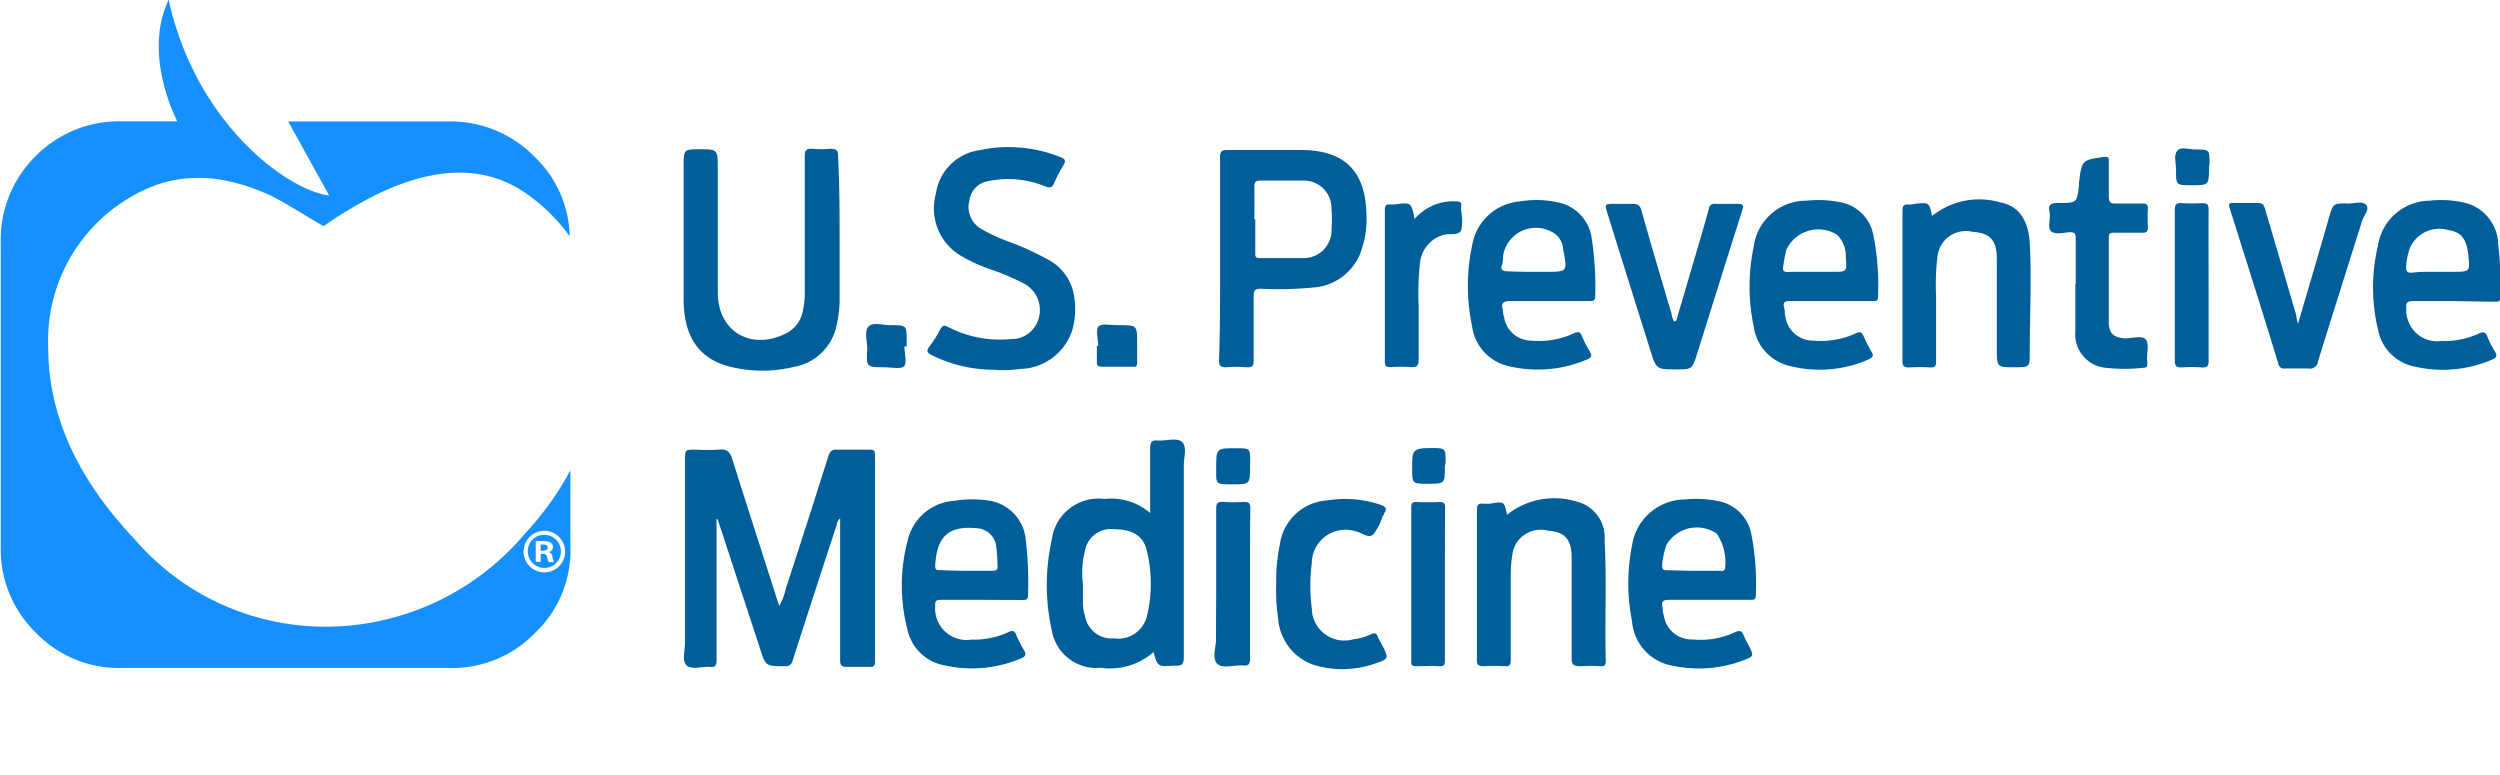 <svg id="Layer_1" data-name="Layer 1" xmlns="http://www.w3.org/2000/svg" viewBox="0 0 142 44"><path d="M18.89,35.59A14.82,14.82,0,0,0,29.8,30.33a17.34,17.34,0,0,0,2.6-3.62v4.37a6.42,6.42,0,0,1-2,4.86,6.53,6.53,0,0,1-4.89,2H6.93a6.55,6.55,0,0,1-4.89-2,6.6,6.6,0,0,1-2-4.86V13.8A6.68,6.68,0,0,1,2,8.89a6.66,6.66,0,0,1,4.89-2h3.18s-2-3.77-.49-6.9c1.54,7,6.7,10.8,9.12,11.12L16.37,6.9h9.1a6.66,6.66,0,0,1,4.89,2,6.44,6.44,0,0,1,2,4.52A10.38,10.38,0,0,0,29.9,11c-2.34-1.64-5.23-1.59-8.72.15l-.65.35a24.18,24.18,0,0,0-2.14,1.34c-.1,0-2.15-1.33-3.14-1.79-3-1.34-5.58-1.24-7.92.2a9.41,9.41,0,0,0-4.59,8.49c0,3.77,1.6,7.39,4.89,10.87A14.29,14.29,0,0,0,18.89,35.59Zm12-5.44a1.18,1.18,0,1,0,1.21,1.17,1.19,1.19,0,0,0-1.21-1.17Zm0,.23a.94.94,0,1,1-.91.94.91.91,0,0,1,.91-.94Zm-.18,1.08h.12c.15,0,.23.06.25.19a.83.83,0,0,0,.09.28h.29a1.48,1.48,0,0,1-.08-.29c0-.16-.1-.25-.22-.28v0a.3.3,0,0,0,.25-.28.3.3,0,0,0-.12-.25.7.7,0,0,0-.41-.09,2.48,2.48,0,0,0-.45,0v1.17h.28Zm0-.53h.15c.18,0,.25.07.25.18s-.12.17-.27.17h-.13Z" fill="#1790ff" fill-rule="evenodd"/><path d="M69.3,14.68c0-1.92,0-3.84,0-5.76,0-.31.08-.4.4-.4,1.39,0,2.79,0,4.18,0,2.44,0,3.65,1.15,3.73,3.55a5.48,5.48,0,0,1-.39,2.43,3.11,3.11,0,0,1-2.61,1.83,20.87,20.87,0,0,1-3,.07c-.32,0-.4.09-.4.4,0,1.22,0,2.45,0,3.67,0,.32-.09.41-.4.39a7.62,7.62,0,0,0-1.17,0c-.31,0-.4-.08-.4-.39C69.31,18.55,69.3,16.61,69.3,14.68Zm2-2.22v1.9c0,.19,0,.31.26.3.82,0,1.64,0,2.46,0A1.58,1.58,0,0,0,75.63,13a6.86,6.86,0,0,0,0-1.11,1.58,1.58,0,0,0-1.73-1.63c-.77,0-1.55,0-2.33,0-.26,0-.33.09-.32.34C71.26,11.23,71.25,11.85,71.25,12.46Z" fill="#005f9b"/><path d="M104,17.1h-2.34c-.31,0-.4.09-.32.38s0,.3.06.44A1.6,1.6,0,0,0,103,19.35a4.83,4.83,0,0,0,2.4-.41c.26-.13.35-.07.46.17a7.62,7.62,0,0,0,.46.9c.13.22,0,.31-.15.39a6.9,6.9,0,0,1-4.65.35,2.67,2.67,0,0,1-1.91-2.21,10.93,10.93,0,0,1,0-4.52,3,3,0,0,1,3-2.62,6.24,6.24,0,0,1,1.88.08,2.33,2.33,0,0,1,1.9,1.79,14.56,14.56,0,0,1,.28,3.61c0,.26-.19.22-.35.22Zm-.9-1.66h1c.81,0,.81,0,.74-.81a1.68,1.68,0,0,0-.49-1.29,2,2,0,0,0-2.89.86,8.62,8.62,0,0,0-.17.91c-.05.24,0,.35.3.34C102.08,15.43,102.57,15.44,103.07,15.44Z" fill="#005f9b"/><path d="M139.32,17.1c-.75,0-1.5,0-2.25,0-.37,0-.42.12-.39.44a1.76,1.76,0,0,0,2,1.83,4.7,4.7,0,0,0,2.13-.43c.25-.12.37-.07.47.18a5.81,5.81,0,0,0,.44.86c.15.25.06.35-.18.45a7.07,7.07,0,0,1-4.35.4,2.64,2.64,0,0,1-2.12-2.11,10.3,10.3,0,0,1,0-4.78A3,3,0,0,1,138,11.4a5.93,5.93,0,0,1,1.83.08,2.5,2.5,0,0,1,2.07,2.41,19.49,19.49,0,0,1,.12,3c0,.23-.11.25-.3.25Zm-.92-1.66h.9c1,0,1,0,.9-.95s-.42-1.31-1.13-1.42a1.82,1.82,0,0,0-2.18,1,3.54,3.54,0,0,0-.22,1.12c0,.24.07.3.3.3C137.45,15.43,137.93,15.44,138.4,15.44Z" fill="#005f9b"/><path d="M88,17.1c-.71,0-1.43,0-2.15,0-.43,0-.63.07-.48.53,0,.11,0,.23.06.35A1.57,1.57,0,0,0,87,19.35a4.71,4.71,0,0,0,2.4-.42c.26-.12.36-.07.46.17a6.44,6.44,0,0,0,.44.87c.16.25.07.35-.16.45a7.13,7.13,0,0,1-4.44.38,2.69,2.69,0,0,1-2.09-2.29,11,11,0,0,1,0-4.53,3,3,0,0,1,2.72-2.54,5.7,5.7,0,0,1,2.14.05,2.42,2.42,0,0,1,1.95,2.12,18.32,18.32,0,0,1,.19,3.22c0,.28-.16.27-.35.27Zm-.88-1.66h.67c1.25,0,1.25,0,1-1.26a1.18,1.18,0,0,0-.63-1,1.89,1.89,0,0,0-2.79,1.37c0,.18,0,.36-.07.53s0,.33.31.33C86.09,15.43,86.58,15.44,87.08,15.44Z" fill="#005f9b"/><path d="M109.74,12.27a4.26,4.26,0,0,1,3.92-.76c1,.19,1.56,1,1.63,2.31.11,2.07,0,4.13,0,6.2,0,.84,0,.84-.87.84-1,0-1,0-1-1.06,0-1.69,0-3.39,0-5.09,0-1.08-.4-1.48-1.37-1.54a1.62,1.62,0,0,0-2,1.38,13.61,13.61,0,0,0-.08,2.3c0,1.23,0,2.45,0,3.68,0,.27-.07.36-.35.34a9,9,0,0,0-1.16,0c-.31,0-.41-.07-.4-.38,0-1.48,0-3,0-4.43s0-2.66,0-4c0-.3,0-.49.39-.44a1.49,1.49,0,0,0,.36-.05C109.58,11.5,109.58,11.5,109.74,12.27Z" fill="#005f9b"/><path d="M130.53,18.38c.61-2.08,1.18-4,1.75-6,.24-.83.24-.84,1.12-.82.33,0,.79-.16,1,.08s-.13.59-.23.9c-.84,2.67-1.69,5.34-2.51,8a.46.46,0,0,1-.56.39c-.44,0-.87,0-1.31,0a.32.32,0,0,1-.38-.26c-.91-3-1.84-5.91-2.77-8.87-.08-.23,0-.28.2-.27.46,0,.93,0,1.39,0,.26,0,.35.08.42.32.59,2,1.19,4.05,1.78,6.07C130.43,18,130.46,18.16,130.53,18.38Z" fill="#005f9b"/><path d="M95.21,18.22l1.47-5c.13-.45.26-.91.38-1.36a.31.31,0,0,1,.37-.28q.63,0,1.26,0c.33,0,.36.08.27.37-.87,2.73-1.72,5.46-2.58,8.19-.27.84-.27.84-1.17.84-1.13,0-1.13,0-1.47-1.08-.81-2.58-1.62-5.15-2.42-7.73-.19-.59-.19-.59.42-.59.34,0,.69,0,1,0s.41.1.49.36c.56,2,1.14,3.94,1.72,5.91,0,.13.08.27.13.41Z" fill="#005f9b"/><path d="M117.9,16.14c0-.88,0-1.75,0-2.62,0-.25-.06-.33-.32-.33s-.85.17-1.08-.06,0-.73-.09-1.11.08-.5.48-.49c1.09,0,1.09,0,1.2-1.06a.57.57,0,0,1,0-.13c.16-1.26.16-1.25,1.45-1.43.24,0,.24.07.24.24,0,.66,0,1.33,0,2,0,.35.1.43.43.41.49,0,1,0,1.48,0,.24,0,.32.07.31.3a9.37,9.37,0,0,0,0,1.06c0,.24-.09.31-.32.3-.52,0-1.05,0-1.57,0-.21,0-.33,0-.33.28,0,1.61,0,3.22,0,4.83,0,.61.29.85.93.89.41,0,1-.2,1.19.09s0,.85.07,1.3c0,.16,0,.28-.22.28a9.65,9.65,0,0,1-2.15,0,1.91,1.91,0,0,1-1.72-2.09V16.14Z" fill="#005f9b"/><path d="M80.35,12.44a2.88,2.88,0,0,1,2.37-1c.21,0,.31.06.28.27s0,.21,0,.31a2.81,2.81,0,0,1,0,1.05c-.16.34-.63.17-1,.27a1.84,1.84,0,0,0-1.34,1.56,15.69,15.69,0,0,0-.08,2.47c0,1,0,2,0,3.06,0,.36-.12.44-.45.42a9.14,9.14,0,0,0-1.17,0c-.24,0-.3-.07-.3-.3,0-2.88,0-5.76,0-8.64,0-.24.08-.31.3-.3a1.23,1.23,0,0,0,.27,0C80.16,11.49,80.16,11.49,80.35,12.44Z" fill="#005f9b"/><path d="M125.45,16.24c0,1.42,0,2.83,0,4.25,0,.32-.09.4-.4.38a7,7,0,0,0-1.12,0c-.31,0-.4-.07-.4-.39,0-1.56,0-3.12,0-4.69,0-1.28,0-2.56,0-3.85,0-.34.1-.43.42-.4a10.65,10.65,0,0,0,1.13,0c.29,0,.37.07.37.36C125.44,13.35,125.45,14.79,125.45,16.24Z" fill="#005f9b"/><path d="M125.47,9.52c0,1,0,1-1,1-.87,0-.88,0-.87-.89,0-.36-.15-.82.07-1.07s.67-.07,1-.07c.83,0,.83,0,.83.79Z" fill="#005f9b"/><path d="M47.69,13.2v3.72a6.32,6.32,0,0,1-.16,1.5,3,3,0,0,1-2.44,2.42,7.63,7.63,0,0,1-3.26.07c-2-.37-2.95-1.61-3-3.77,0-2.56,0-5.11,0-7.66,0-1,0-1,.94-1s1,0,1,1v7.14c0,2.22,1.91,3.34,3.93,2.29a1.78,1.78,0,0,0,.91-1.3,4.7,4.7,0,0,0,.1-1.06c0-2.55,0-5.11,0-7.66,0-.34.08-.47.44-.44a5.07,5.07,0,0,0,1,0c.34,0,.46.07.45.43C47.68,10.37,47.69,11.79,47.69,13.2Z" fill="#005f9b"/><path d="M56.41,21a7.88,7.88,0,0,1-3.47-.82c-.26-.13-.37-.23-.14-.51a7.55,7.55,0,0,0,.63-1c.12-.21.22-.2.42-.1a6.37,6.37,0,0,0,3.56.69A1.59,1.59,0,0,0,59,18.07a1.7,1.7,0,0,0-.91-2,13.79,13.79,0,0,0-2-.83,9.16,9.16,0,0,1-1.42-.66A3.12,3.12,0,0,1,53.16,11a2.9,2.9,0,0,1,2.48-2.47,7.89,7.89,0,0,1,4.58.39c.26.09.35.19.18.47a7.52,7.52,0,0,0-.52,1c-.12.29-.26.3-.53.19a5.47,5.47,0,0,0-3.17-.3,1.27,1.27,0,0,0-1.11,1.08A1.43,1.43,0,0,0,55.73,13a10.67,10.67,0,0,0,1.79.81,15.5,15.5,0,0,1,1.94.9A2.82,2.82,0,0,1,61,16.77a4.41,4.41,0,0,1-.1,2,3.2,3.2,0,0,1-3,2.19A6.42,6.42,0,0,1,56.41,21Z" fill="#005f9b"/><path d="M62.38,19.67c0-.38-.15-.89,0-1.11s.75-.08,1.15-.09c1.06,0,1.06,0,1.06,1,0,.36,0,.71,0,1.06s-.07.3-.3.3c-.57,0-1.14,0-1.7,0-.22,0-.3-.07-.29-.28s0-.62,0-.92Z" fill="#005f9b"/><path d="M51.37,19.68c0,.38.15.88,0,1.1s-.73.08-1.11.08c-1.06,0-1.06,0-1-1.05,0-.43-.19-1,.08-1.27s.83-.06,1.26-.07c.9,0,.9,0,.9.9v.31Z" fill="#005f9b"/><path d="M40.7,29.49V30c0,2.5,0,5,0,7.49,0,.3-.07.43-.4.39s-1.07.19-1.32-.1-.07-.84-.07-1.28c0-3.45,0-6.91,0-10.36,0-.6,0-.6.62-.6a11.28,11.28,0,0,0,1.3,0c.5-.06.65.16.78.59.86,2.73,1.74,5.45,2.61,8.17,0,0,0,0,.05.11a3.63,3.63,0,0,0,.37-1q1.23-3.75,2.41-7.5c.1-.3.23-.39.53-.37.59,0,1.17,0,1.76,0,.25,0,.36,0,.36.32q0,5.85,0,11.7c0,.25-.06.33-.32.32q-.63,0-1.26,0c-.32,0-.4-.08-.4-.39,0-1.89,0-3.78,0-5.67V29.45a.48.48,0,0,0-.19.35c-.84,2.56-1.68,5.13-2.5,7.7-.08.25-.18.35-.46.34-1.08,0-1.08,0-1.4-1-.76-2.31-1.51-4.62-2.27-6.93l-.15-.44Z" fill="#005f9b"/><path d="M65.33,29.14c0-1.29,0-2.47,0-3.65,0-.35.06-.51.45-.47s1.11-.19,1.38.1.08.87.08,1.32c0,3.64,0,7.27,0,10.9,0,.34-.09.49-.44.47h-.18c-.86.06-.86.06-1.1-.77a3.75,3.75,0,0,1-3,.89,2.57,2.57,0,0,1-2.78-2.13,11.88,11.88,0,0,1,0-5.14,2.68,2.68,0,0,1,3-2.32A3.39,3.39,0,0,1,65.33,29.14Zm-3.82,4c0,.42,0,.83,0,1.24a2.63,2.63,0,0,0,.12.61,1.53,1.53,0,0,0,1.64,1.27,1.68,1.68,0,0,0,1.86-1.2,7.8,7.8,0,0,0,0-3.81c-.2-.83-.83-1.19-1.86-1.19a1.49,1.49,0,0,0-1.64,1.2A5.19,5.19,0,0,0,61.51,33.19Z" fill="#005f9b"/><path d="M97.07,34.07c-.75,0-1.5,0-2.25,0-.39,0-.47.12-.38.46,0,.12,0,.26.06.39a1.59,1.59,0,0,0,1.65,1.4,4.6,4.6,0,0,0,2.4-.41c.28-.13.39-.07.49.18s.19.37.28.56c.31.62.32.63-.33.87a7.17,7.17,0,0,1-4,.29,2.78,2.78,0,0,1-2.29-2.52,11,11,0,0,1,0-4.31,3.06,3.06,0,0,1,3-2.61,6.24,6.24,0,0,1,1.83.08,2.35,2.35,0,0,1,1.94,1.86,14.85,14.85,0,0,1,.26,3.52c0,.25-.15.24-.32.24Zm-.87-1.65h1.48c.1,0,.23.06.3-.11a2.91,2.91,0,0,0-.47-2,2,2,0,0,0-2.85.63,4.7,4.7,0,0,0-.25,1.11c0,.25,0,.35.31.34C95.21,32.4,95.7,32.42,96.2,32.42Z" fill="#005f9b"/><path d="M55.75,34.07H53.46c-.27,0-.36.06-.34.34a1.79,1.79,0,0,0,2.06,1.92,4.66,4.66,0,0,0,2.09-.42c.25-.13.36-.08.46.17a6.46,6.46,0,0,0,.42.83c.15.24.13.37-.16.49a7.14,7.14,0,0,1-4.35.39,2.62,2.62,0,0,1-2.09-2,10,10,0,0,1,0-5.07,2.9,2.9,0,0,1,2.62-2.27,6.44,6.44,0,0,1,2.1,0,2.48,2.48,0,0,1,2,2.28,20,20,0,0,1,.12,3.09c0,.24-.12.26-.31.26Zm-.84-1.65h1.44s0,0,0,0c.23,0,.34-.06.31-.3A10.09,10.09,0,0,0,56.58,31a1.17,1.17,0,0,0-1.16-1c-1.55-.14-2.2.48-2.3,2.1,0,.21,0,.29.27.28C53.89,32.41,54.4,32.42,54.91,32.42Z" fill="#005f9b"/><path d="M85.6,29.24a4.3,4.3,0,0,1,3.92-.76,2.1,2.1,0,0,1,1.62,2.23c.13,2.28,0,4.57.07,6.86,0,.22-.09.28-.3.27a10.46,10.46,0,0,0-1.12,0c-.39,0-.53-.06-.52-.49,0-1.89,0-3.78,0-5.67,0-1.07-.4-1.47-1.37-1.54a1.61,1.61,0,0,0-2,1.39,6.71,6.71,0,0,0-.09,1.1c0,1.62,0,3.25,0,4.87,0,.28-.08.36-.35.34a11.42,11.42,0,0,0-1.17,0c-.31,0-.41-.06-.4-.38,0-1,0-2,0-3,0-1.8,0-3.61,0-5.41,0-.29,0-.48.39-.44a2.2,2.2,0,0,0,.36,0C85.44,28.47,85.44,28.47,85.6,29.24Z" fill="#005f9b"/><path d="M72.49,33.14a10,10,0,0,1,.21-2.24,2.9,2.9,0,0,1,2.71-2.48,6.28,6.28,0,0,1,3,.25c.29.1.41.21.21.49,0,.06-.06.13-.1.2a3.16,3.16,0,0,1-.52,1c-.3.25-.67-.13-1-.18A1.91,1.91,0,0,0,74.51,32a9.89,9.89,0,0,0,0,2.55,1.85,1.85,0,0,0,2.37,1.76,3.29,3.29,0,0,0,1-.29c.19-.09.3-.06.38.14s.16.31.24.47c.4.78.4.79-.43,1.07a5.61,5.61,0,0,1-3.27.12,3,3,0,0,1-2.2-2.68A10.87,10.87,0,0,1,72.49,33.14Z" fill="#005f9b"/><path d="M69.08,33.19c0-1.42,0-2.84,0-4.25,0-.32.05-.46.41-.43a9.14,9.14,0,0,0,1.17,0c.27,0,.36.07.36.35C71,29.92,71,31,71,32c0,1.8,0,3.6,0,5.4,0,.3-.06.43-.39.4-.5-.05-1.16.21-1.47-.1s-.07-.93-.07-1.41C69.07,35.28,69.08,34.23,69.08,33.19Z" fill="#005f9b"/><path d="M82.07,33.2c0,1.41,0,2.83,0,4.25,0,.29,0,.42-.38.39s-.84,0-1.26,0c-.22,0-.28-.07-.27-.28q0-4.38,0-8.76c0-.25.1-.29.32-.29a10.59,10.59,0,0,0,1.26,0c.29,0,.34.09.34.35C82.07,30.31,82.07,31.75,82.07,33.2Z" fill="#005f9b"/><path d="M71,26.51c0,1,0,1-1,1s-.92,0-.92-.93c0-1.12,0-1.12,1.13-1.12.8,0,.8,0,.8.77Z" fill="#005f9b"/><path d="M82.07,26.48c0,1,0,1-1,1-.86,0-.86,0-.86-.94s0-1.09,1.06-1.09c.84,0,.84,0,.84.82Z" fill="#005f9b"/></svg>